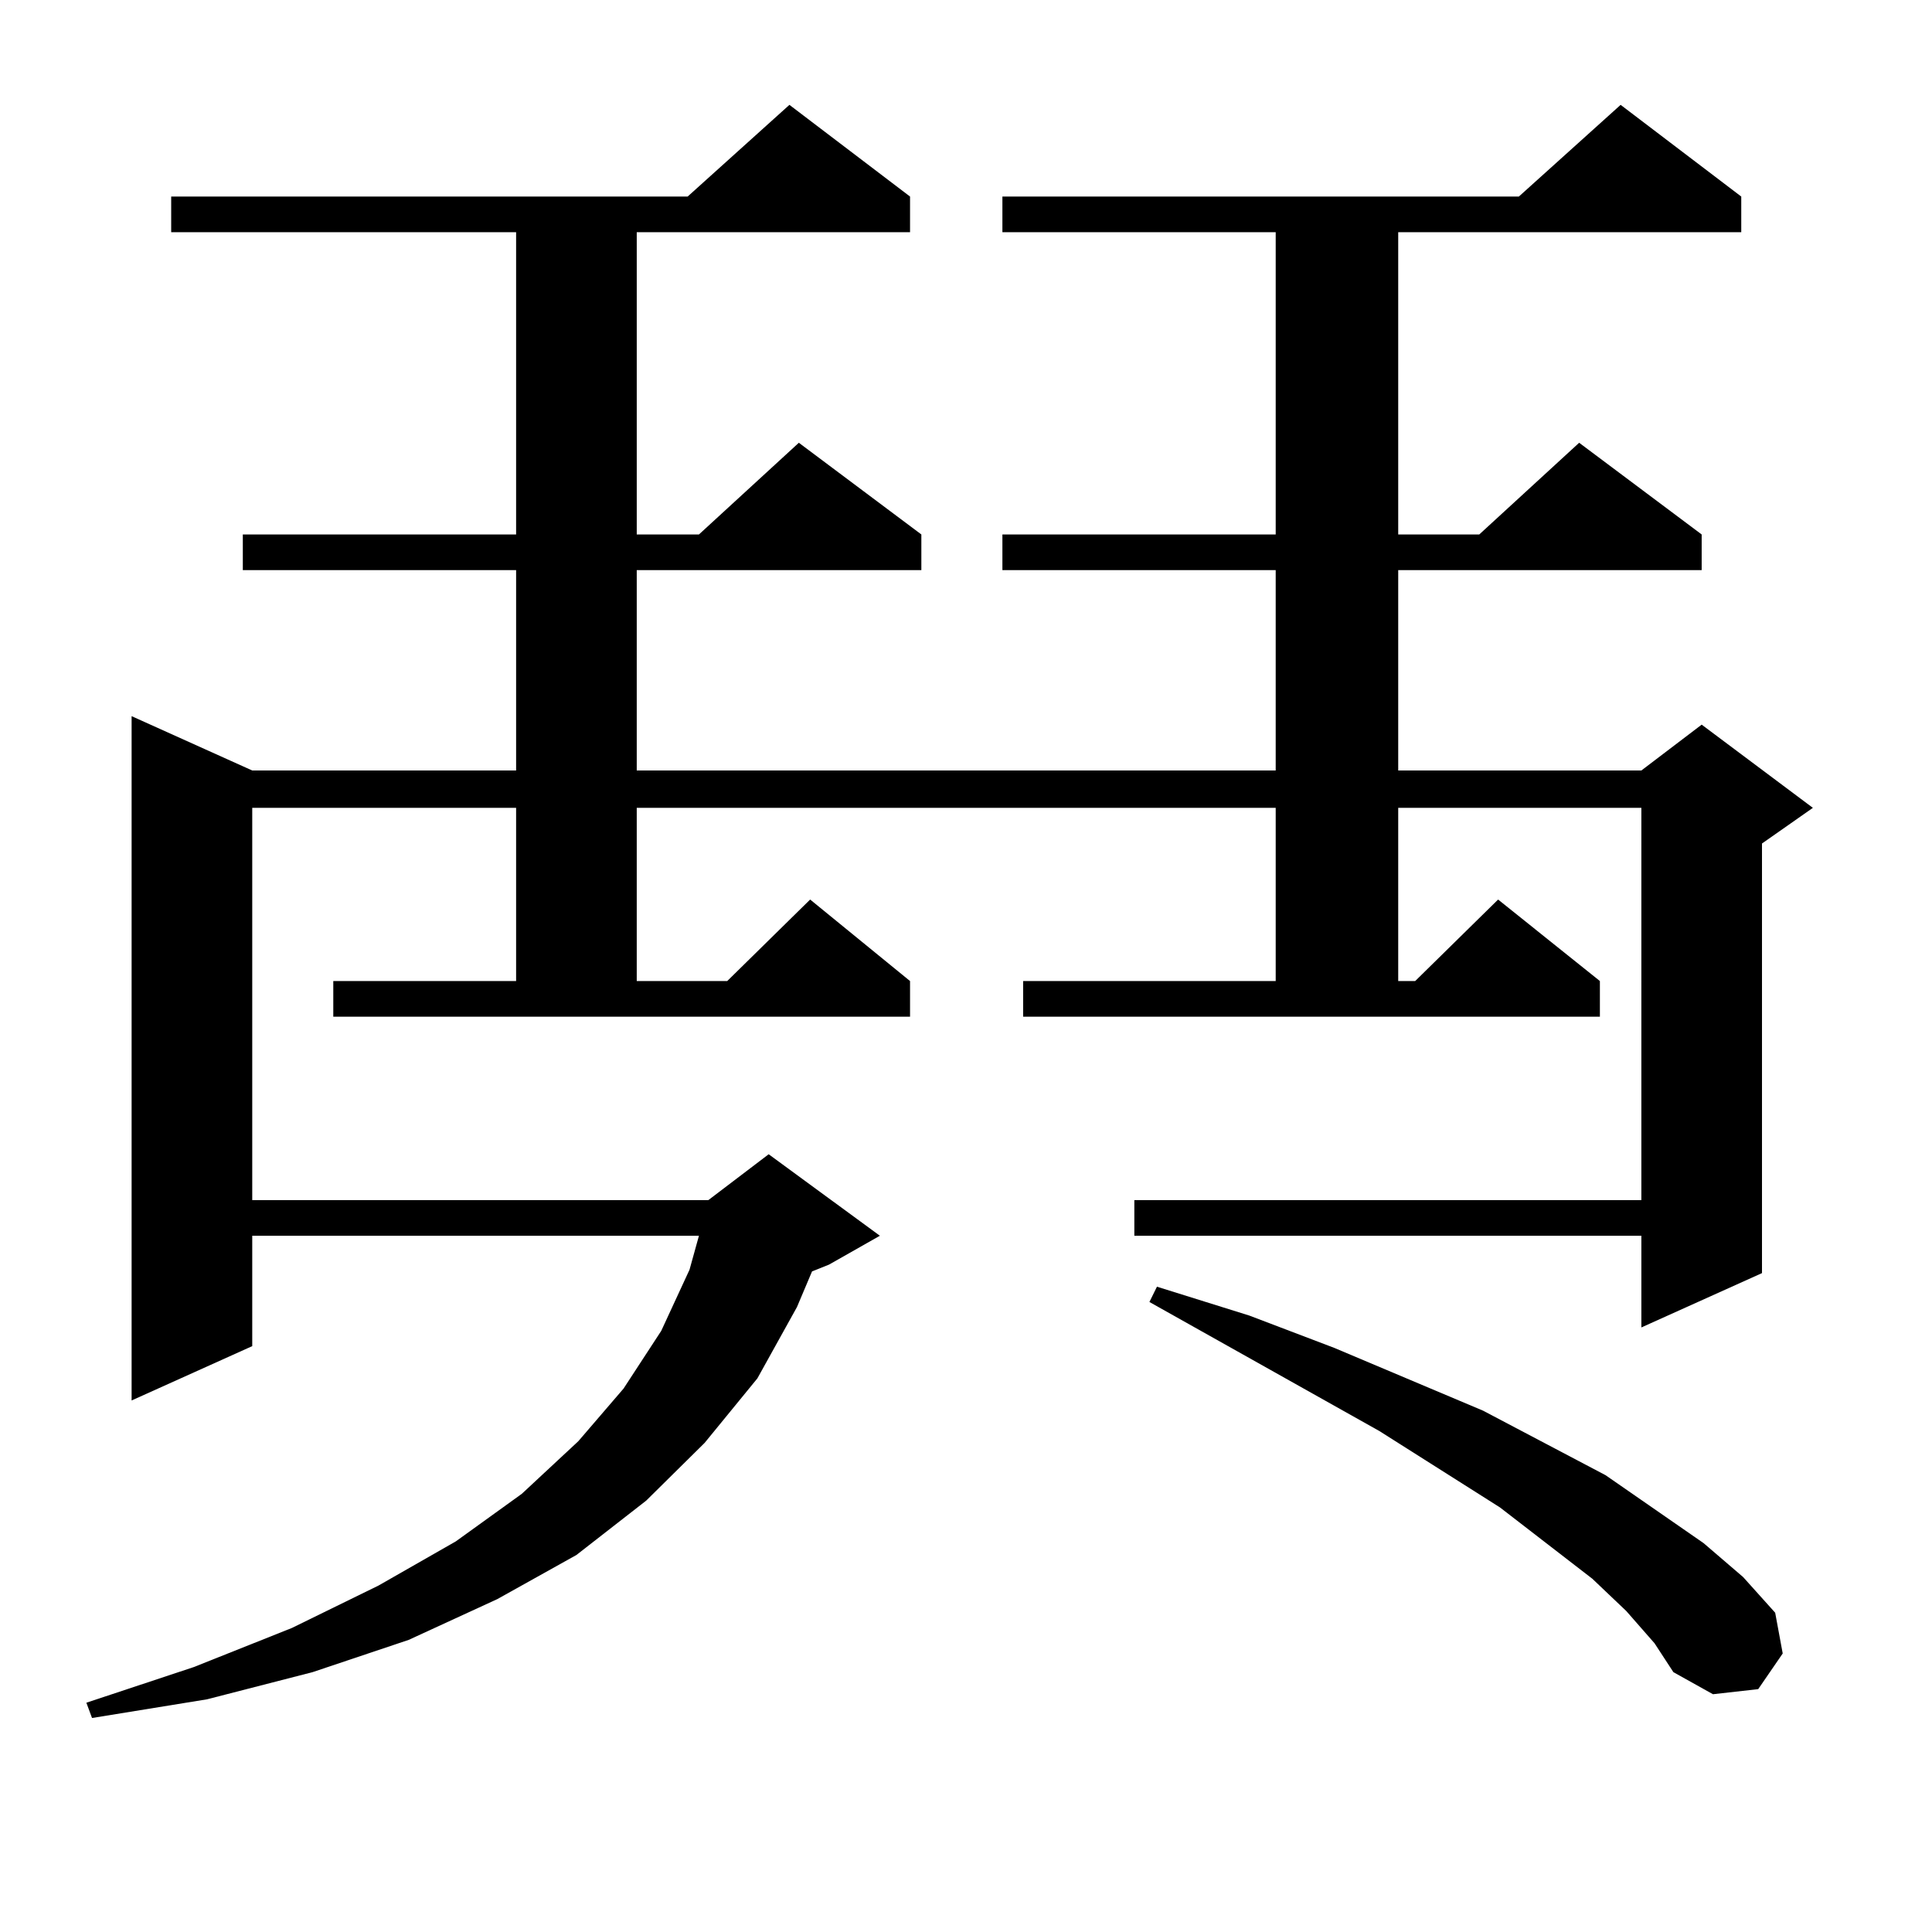 <?xml version="1.0" encoding="utf-8"?>
<!-- Generator: Adobe Illustrator 16.0.0, SVG Export Plug-In . SVG Version: 6.00 Build 0)  -->
<!DOCTYPE svg PUBLIC "-//W3C//DTD SVG 1.1//EN" "http://www.w3.org/Graphics/SVG/1.1/DTD/svg11.dtd">
<svg version="1.1" id="图层_1" xmlns="http://www.w3.org/2000/svg" xmlns:xlink="http://www.w3.org/1999/xlink" x="0px" y="0px"
	 width="1000px" height="1000px" viewBox="0 0 1000 1000" enable-background="new 0 0 1000 1000" xml:space="preserve">
<path d="M901.271,101.734v18.457H723.714v156.445h41.95l51.706-47.461l63.413,47.461v18.457H723.714v103.711h125.851l31.219-23.73
	l57.56,43.066l-26.341,18.457v222.363l-62.438,28.125v-47.461H587.132v-18.457h262.433V418.141H723.714v89.648h8.78l42.926-42.188
	l52.682,42.188v18.457H529.572v-18.457h130.729v-89.648H329.577v89.648h46.828l42.926-42.188l51.706,42.188v18.457H172.508v-18.457
	h94.632v-89.648H130.558v203.027h236.092l31.219-23.73l57.56,42.188l-26.341,14.941l-8.78,3.516l-7.805,18.457l-20.487,36.914
	l-27.316,33.398l-30.243,29.883l-36.097,28.125l-40.975,22.852l-45.853,21.094l-49.755,16.699l-54.633,14.063l-59.511,9.668
	l-2.927-7.91l55.608-18.457l50.73-20.215l44.877-21.973l39.999-22.852l34.146-24.609l29.268-27.246l23.414-27.246l19.512-29.883
	l14.634-31.641l4.878-17.578H130.558v57.129L68.12,724.879V370.68l62.438,28.125H267.14V295.094H125.68v-18.457h141.46V120.191
	H88.607v-18.457h267.311L408.6,54.273l62.438,47.461v18.457h-141.46v156.445h32.194l51.706-47.461l63.413,47.461v18.457H329.577
	v103.711h330.724V295.094h-141.46v-18.457h141.46V120.191h-141.46v-18.457h267.311l52.682-47.461L901.271,101.734z M841.76,833.863
	l-17.561-16.699l-47.804-36.914l-62.438-39.551l-119.021-66.797l3.902-7.91l47.804,14.941l43.901,16.699l77.071,32.52l63.413,33.398
	l50.73,35.156l20.487,17.578l16.585,18.457l3.902,21.094l-12.683,18.457l-23.414,2.637l-20.487-11.426l-9.756-14.941L841.76,833.863
	z"/>
</svg>
